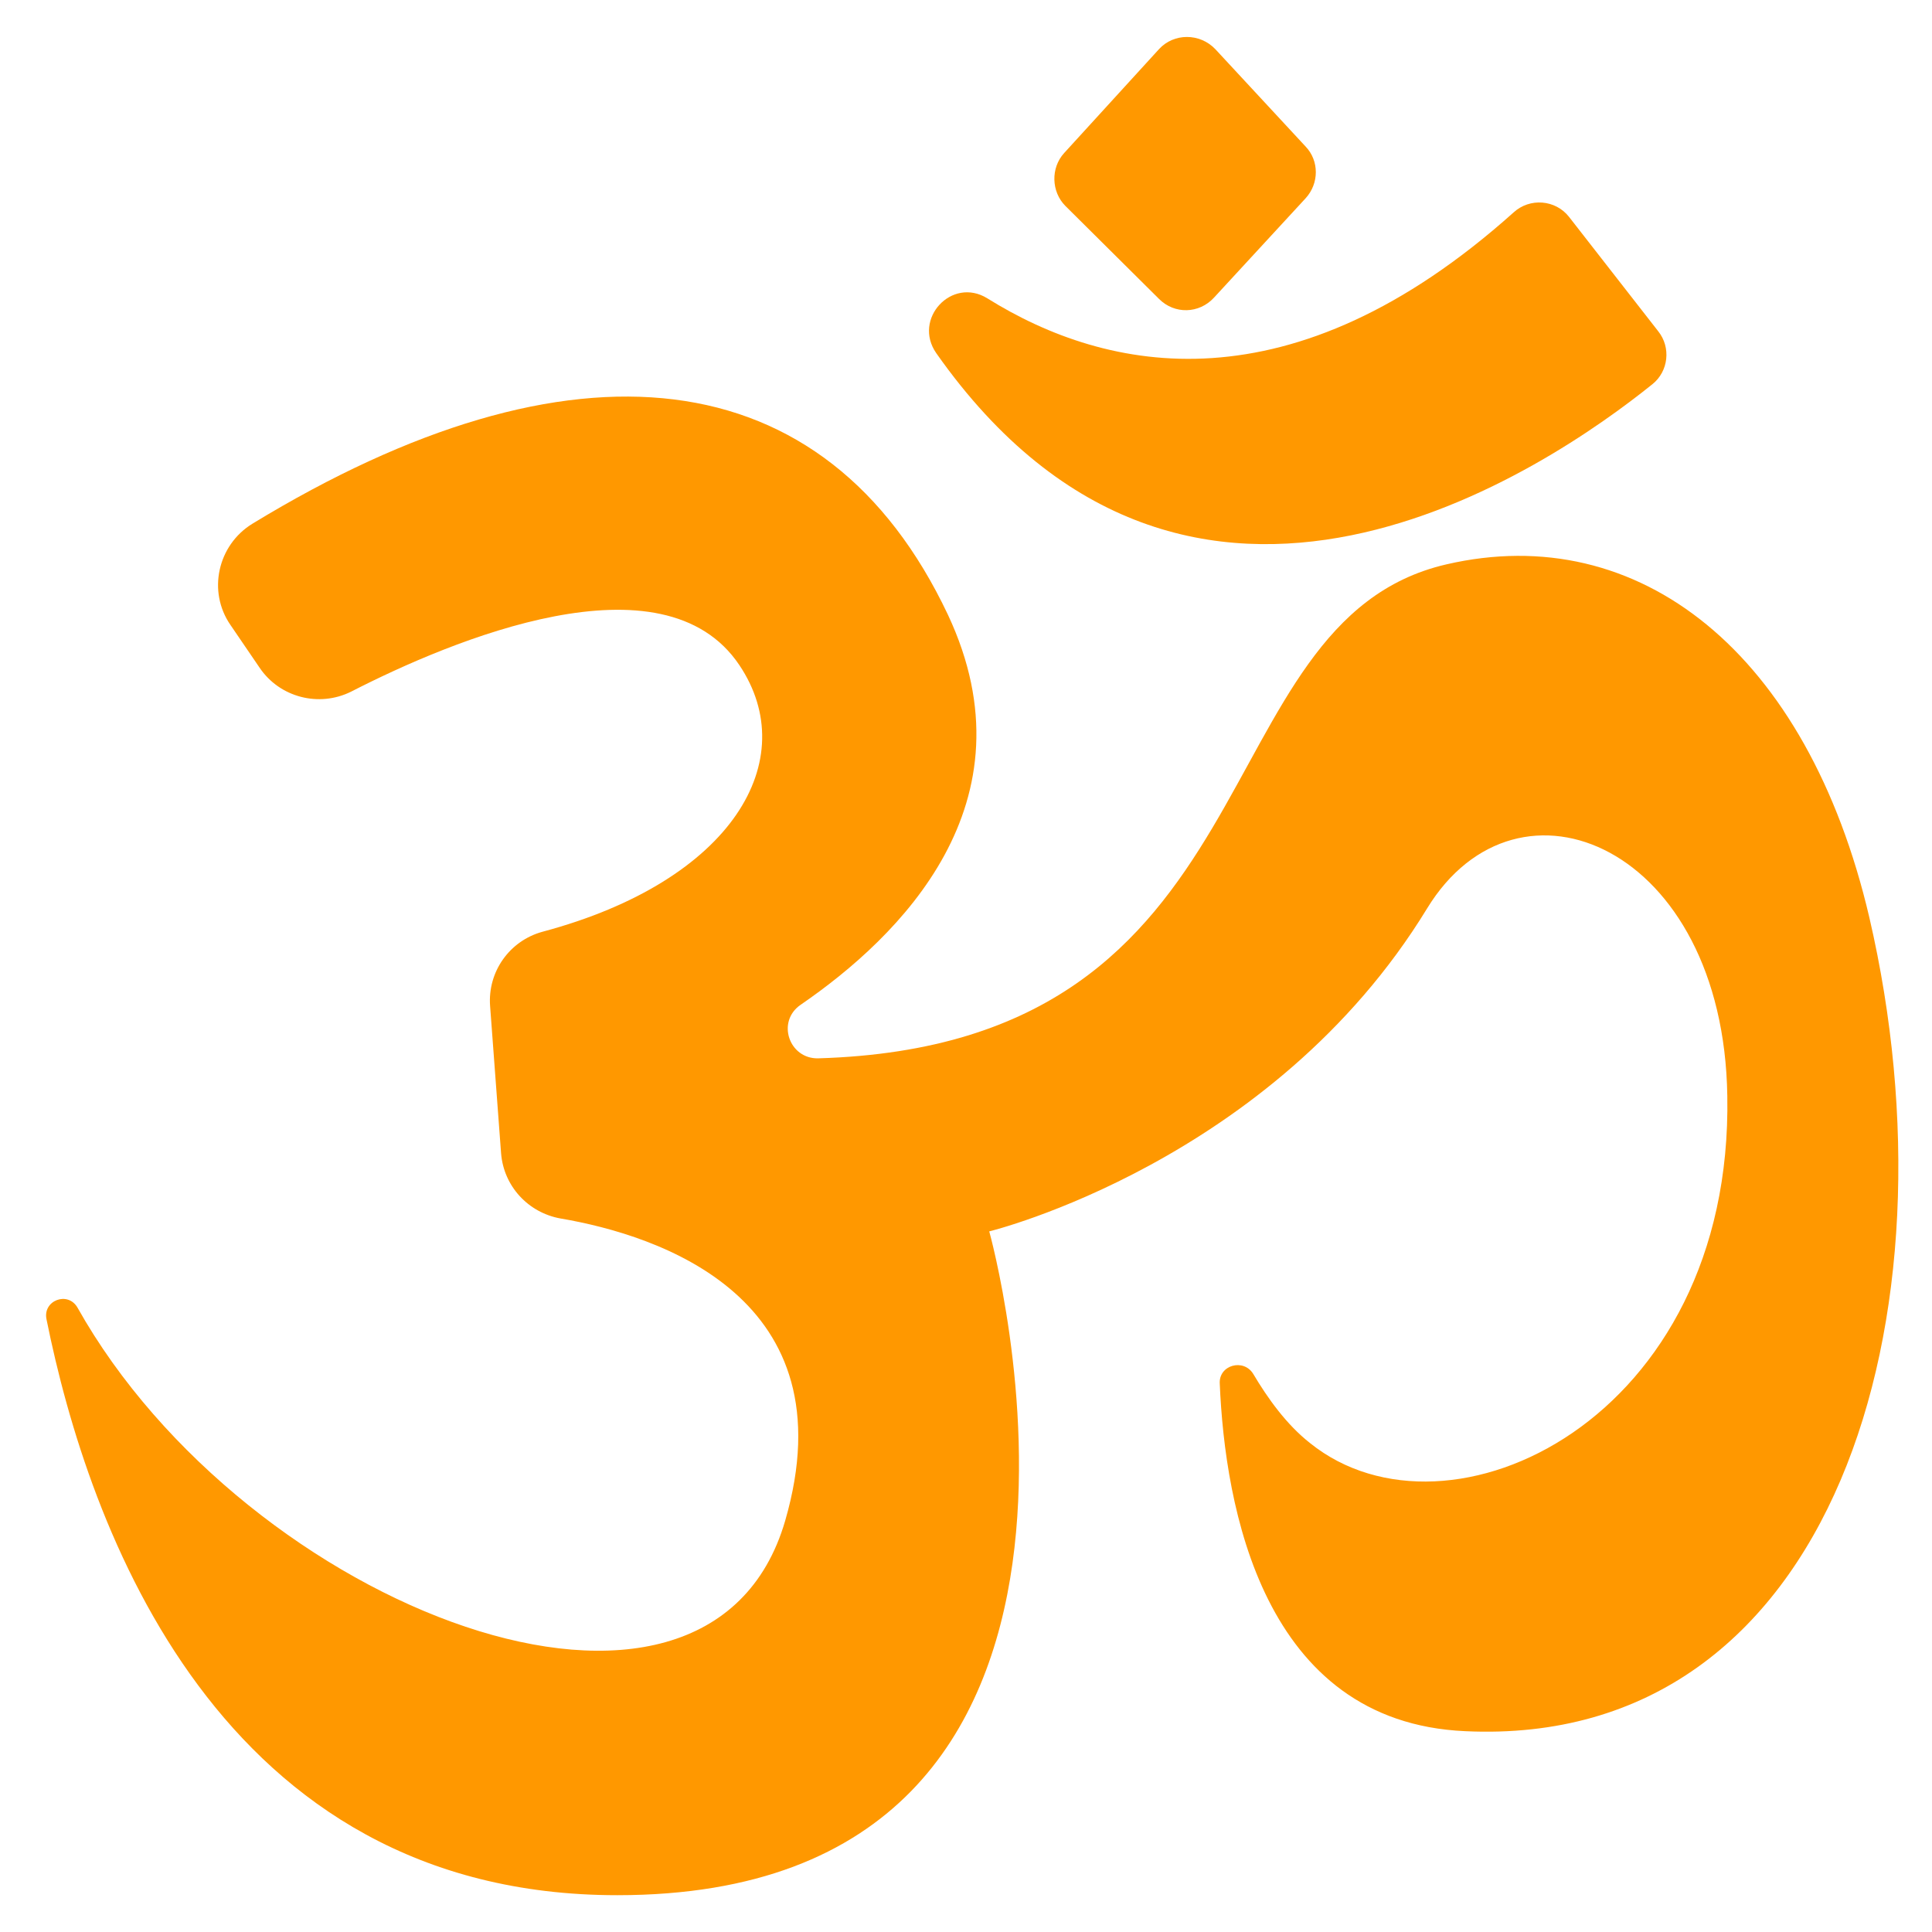 <?xml version="1.0" encoding="utf-8"?>
<!-- Generator: Adobe Illustrator 21.0.0, SVG Export Plug-In . SVG Version: 6.00 Build 0)  -->
<svg version="1.1" id="Capa_1" xmlns="http://www.w3.org/2000/svg" xmlns:xlink="http://www.w3.org/1999/xlink" x="0px" y="0px"
	 viewBox="0 0 299.2 299.2" style="enable-background:new 0 0 299.2 299.2;" xml:space="preserve">
<style type="text/css">
	.st0{fill:#FF9800;}
</style>
<g>
	<path class="st0" d="M289.5,142.1c-9.6-41.1-35.7-61.6-65.5-54.7c-38.5,8.9-25.7,74.4-97.3,76.5c-4.5,0.1-6.5-5.7-2.7-8.3
		c15.3-10.5,36.5-31.2,22.8-60.4C127.9,55.2,88.5,51,39.1,81.1c-5.4,3.3-7,10.5-3.4,15.7l4.5,6.6c3.1,4.6,9.2,6.2,14.2,3.7
		c15.6-8,48.3-21.7,60.1-4.1c9.8,14.6-0.9,33.4-30.5,41.3c-5.1,1.4-8.5,6.2-8.1,11.5l1.7,22.8c0.4,5.1,4.2,9.2,9.2,10.1
		c15.3,2.6,44.8,12.3,34.8,46.8c-12,41.3-83.5,13.5-109.6-33c-1.5-2.6-5.4-1.1-4.8,1.8c6.5,32.3,26.7,89.2,88.4,89.2
		c86.4,0,57.6-102.8,57.6-102.8s43.8-10.7,67.8-50c14.1-23.1,45.9-9.6,46.5,29c0.9,50.2-43.2,71-64.6,53.8c-3.7-2.9-6.6-7-8.8-10.7
		c-1.5-2.5-5.4-1.4-5.2,1.5c0.8,18.9,6.6,52.4,38,53.8C284.2,270.8,303.8,203.7,289.5,142.1z"/>
	<path class="st0" d="M179.5,46.3c2.4,2.4,6.2,2.3,8.5-0.2l14.2-15.4c2.1-2.3,2.1-5.8,0-8l-14-15.1c-2.4-2.5-6.4-2.5-8.7,0
		l-14.7,16.1c-2.1,2.3-2,6,0.2,8.2L179.5,46.3z"/>
	<path class="st0" d="M255.9,59.5c2.5-2,2.9-5.7,0.9-8.2L243,33.6c-2.1-2.7-6.1-3-8.6-0.7c-34.4,30.8-62.9,24.9-81.5,13.3
		c-5.5-3.4-11.6,3.2-7.9,8.5C184.4,110.7,240,72.3,255.9,59.5z"/>
</g>
</svg>
